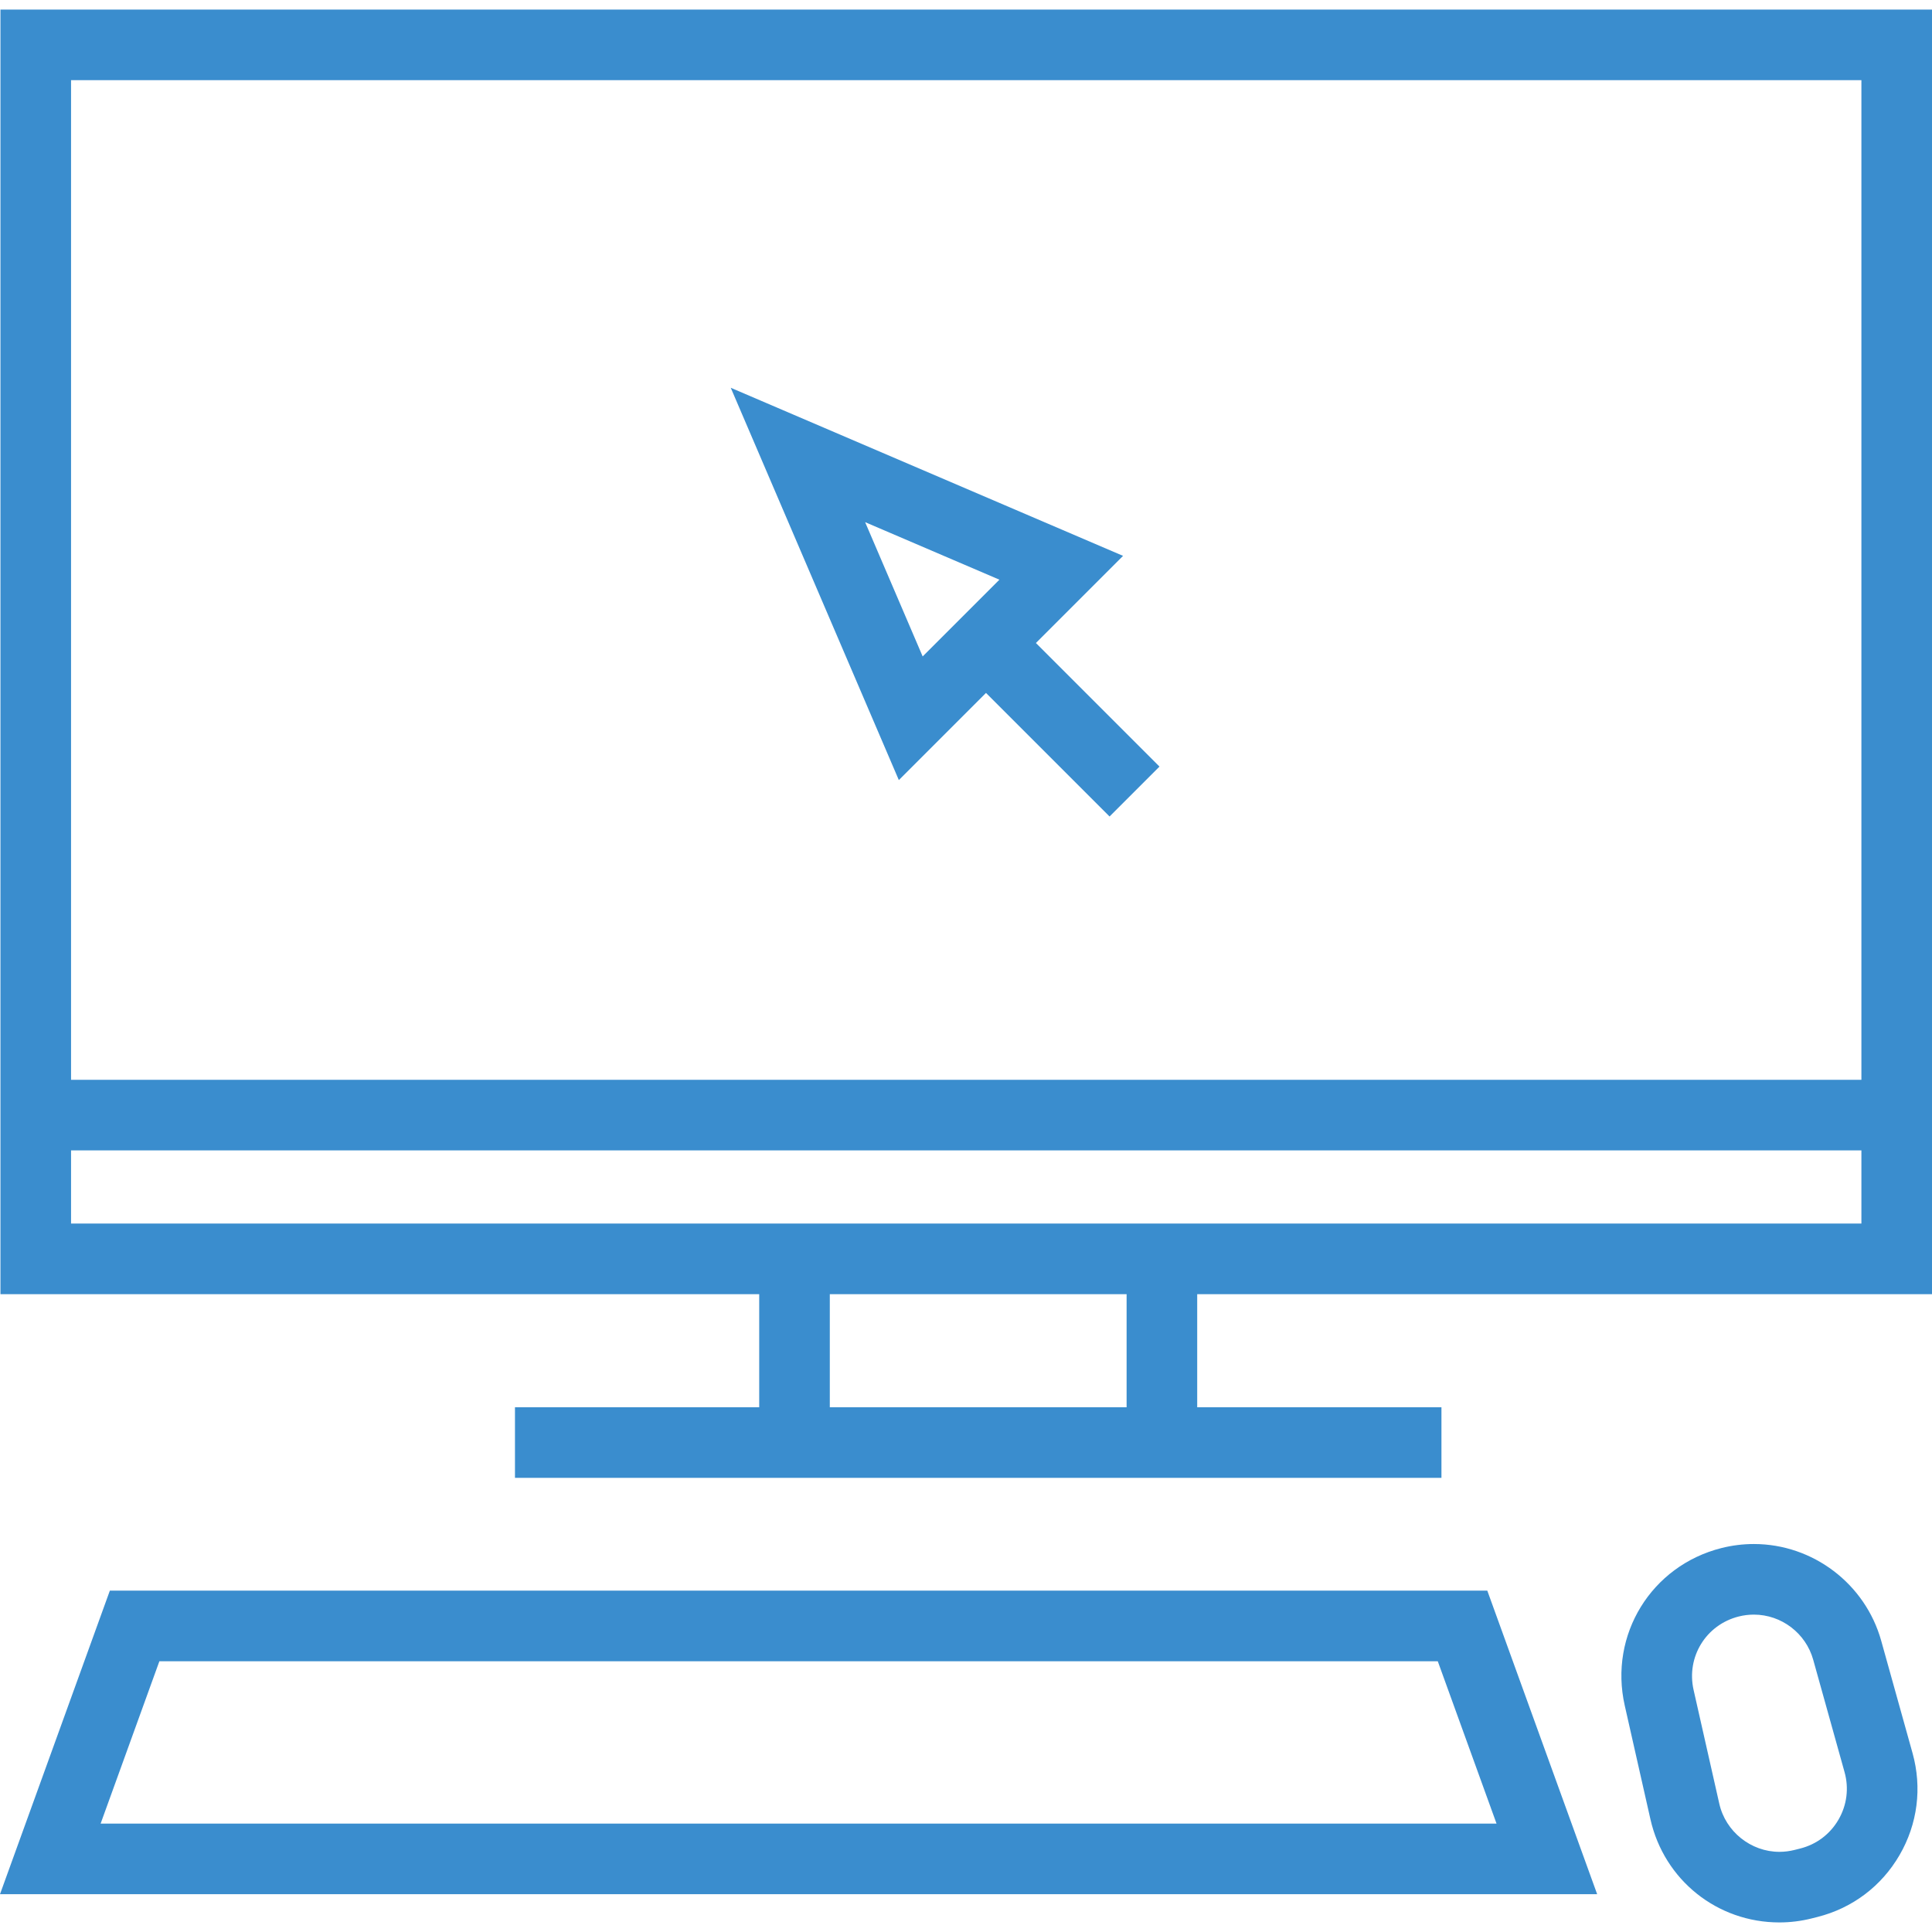<?xml version="1.0" encoding="iso-8859-1"?>
<!-- Generator: Adobe Illustrator 18.0.0, SVG Export Plug-In . SVG Version: 6.00 Build 0)  -->
<!DOCTYPE svg PUBLIC "-//W3C//DTD SVG 1.1//EN" "http://www.w3.org/Graphics/SVG/1.1/DTD/svg11.dtd">
<svg xmlns="http://www.w3.org/2000/svg" xmlns:xlink="http://www.w3.org/1999/xlink" version="1.1" id="Capa_1" x="0px" y="0px" viewBox="0 0 410.512 410.512" style="enable-background:new 0 0 410.512 410.512;" xml:space="preserve" width="512px" height="512px">
<g>
	<path d="M0.097,2.033v272.953h161.22v24.033H109.42v15h196.859v-15h-51.897v-24.033h156.13V2.033H0.097z M395.512,17.033v212.406   H15.097V17.033H395.512z M239.382,299.018h-63.064v-24.033h63.064V299.018z M15.097,259.985v-15.547h380.415v15.547H15.097z" fill="#3a8dce"/>
	<path d="M23.342,337.981L0,402.479h339.365l-23.343-64.498H23.342z M21.381,387.479l12.484-34.498h271.634l12.485,34.498H21.381z" fill="#3a8dce"/>
	<path d="M399.721,348.636c-3.378-12.107-14.507-20.562-27.064-20.562c-2.313,0-4.631,0.289-6.89,0.858   c-14.907,3.761-23.931,18.454-20.543,33.451l5.461,24.173c2.915,12.907,14.183,21.922,27.402,21.922   c2.313,0,4.632-0.289,6.892-0.859l1.199-0.303c7.409-1.869,13.603-6.539,17.438-13.148c3.836-6.609,4.816-14.302,2.764-21.662   L399.721,348.636z M390.642,386.641c-1.789,3.083-4.677,5.261-8.133,6.132l-1.198,0.302c-1.062,0.268-2.146,0.404-3.224,0.404   c-6.062,0-11.433-4.301-12.771-10.228l-5.461-24.173c-1.58-6.995,2.629-13.848,9.581-15.602c1.06-0.268,2.144-0.403,3.221-0.403   c5.853,0,11.04,3.944,12.615,9.592l6.659,23.873C392.888,379.971,392.431,383.559,390.642,386.641z" fill="#3a8dce"/>
	<path d="M209.504,147.235l26.256,26.256l10.607-10.606l-26.256-26.256l18.518-18.518l-83.36-35.716l35.717,83.358L209.504,147.235z    M212.354,123.172l-16.306,16.306l-12.225-28.531L212.354,123.172z" fill="#3a8dce"/>
</g>
<g>
</g>
<g>
</g>
<g>
</g>
<g>
</g>
<g>
</g>
<g>
</g>
<g>
</g>
<g>
</g>
<g>
</g>
<g>
</g>
<g>
</g>
<g>
</g>
<g>
</g>
<g>
</g>
<g>
</g>
</svg>
